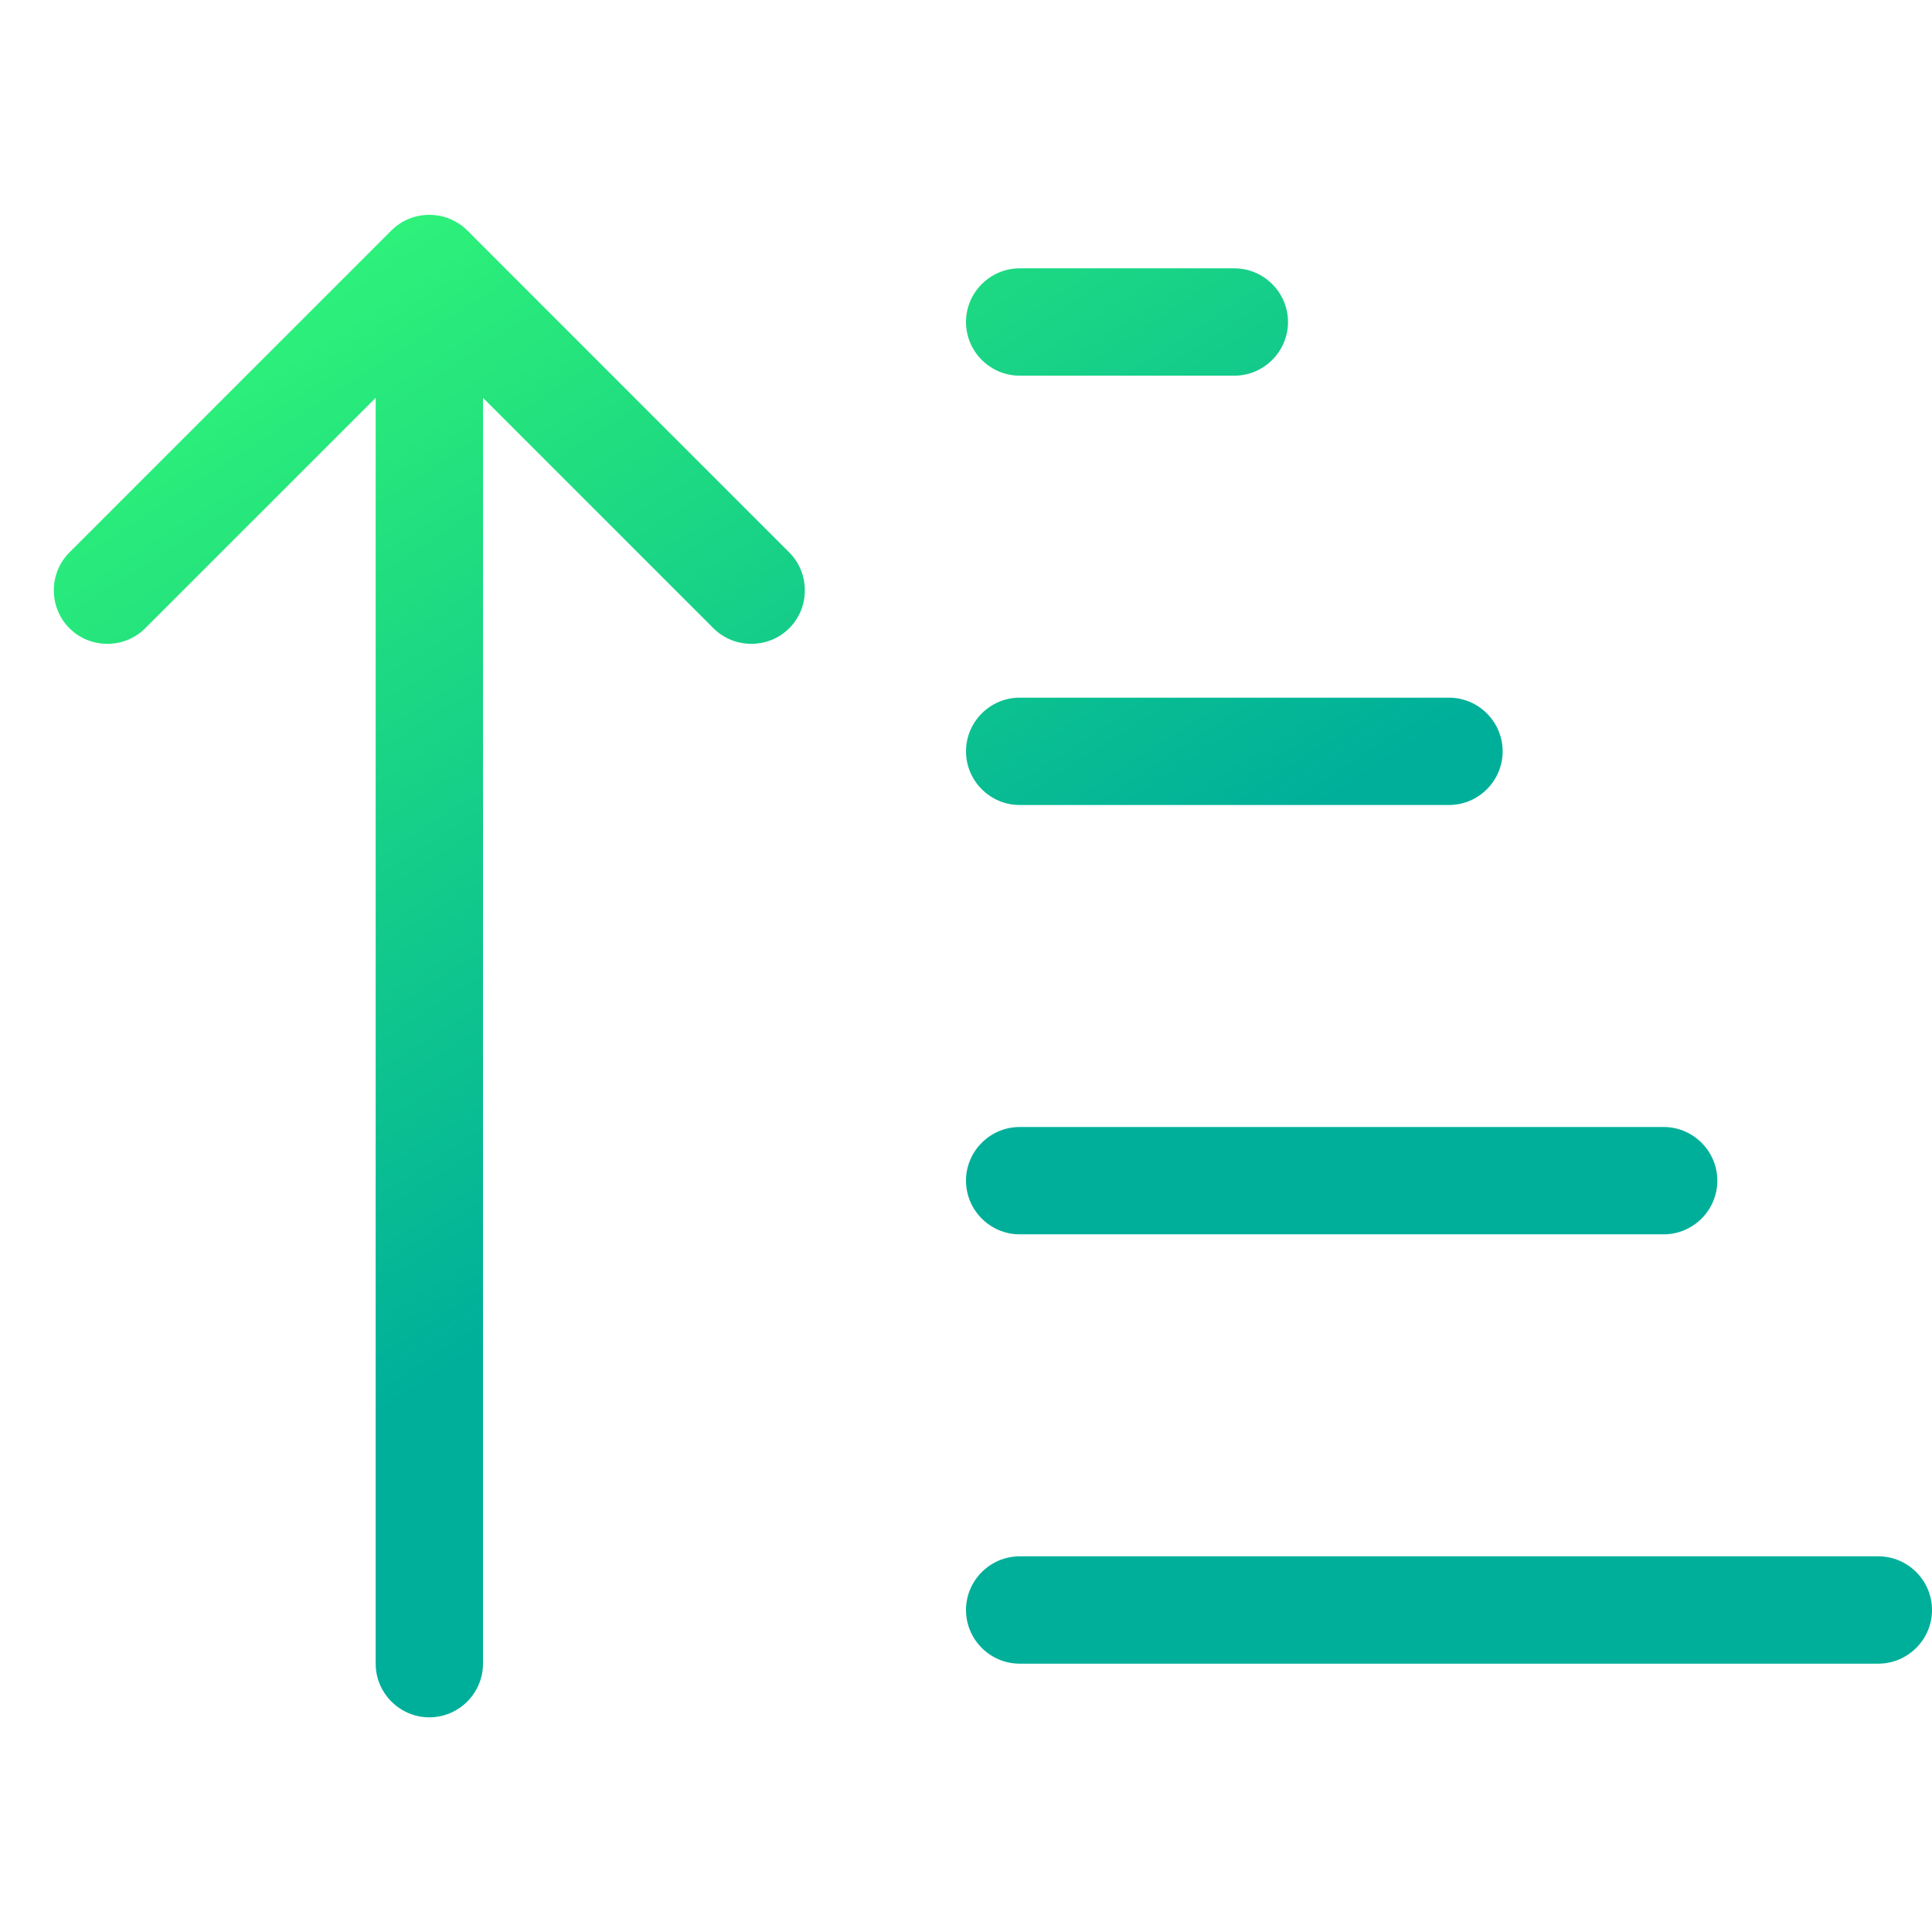 <svg width="128" height="128" viewBox="0 0 128 128" fill="none" xmlns="http://www.w3.org/2000/svg">
<g clip-path="url(#clip0_1966_12973)">
<path d="M30.956 15.267C29.578 13.889 27.311 13.889 25.933 15.267L4.6 36.6C3.222 37.978 3.222 40.245 4.6 41.622C5.978 43 8.244 43 9.622 41.622L24.889 26.356V110.222C24.889 112.178 26.489 113.778 28.444 113.778C30.4 113.778 32 112.178 32 110.222V26.356L47.267 41.622C48.644 43 50.911 43 52.289 41.622C53.667 40.245 53.667 37.978 52.289 36.6L30.956 15.267ZM67.555 17.778C65.6 17.778 64 19.378 64 21.333C64 23.289 65.6 24.889 67.555 24.889H81.778C83.733 24.889 85.333 23.289 85.333 21.333C85.333 19.378 83.733 17.778 81.778 17.778H67.555ZM67.555 46.222C65.6 46.222 64 47.822 64 49.778C64 51.733 65.6 53.333 67.555 53.333H96C97.956 53.333 99.555 51.733 99.555 49.778C99.555 47.822 97.956 46.222 96 46.222H67.555ZM67.555 74.667C65.6 74.667 64 76.267 64 78.222C64 80.178 65.6 81.778 67.555 81.778H110.222C112.178 81.778 113.778 80.178 113.778 78.222C113.778 76.267 112.178 74.667 110.222 74.667H67.555ZM67.555 103.111C65.6 103.111 64 104.711 64 106.667C64 108.622 65.6 110.222 67.555 110.222H124.444C126.4 110.222 128 108.622 128 106.667C128 104.711 126.4 103.111 124.444 103.111H67.555Z" fill="url(#paint0_linear_1966_12973)"/>
</g>
<defs>
<linearGradient id="paint0_linear_1966_12973" x1="2.959" y1="12.038" x2="46.823" y2="79.867" gradientUnits="userSpaceOnUse">
<stop offset="0.025" stop-color="#36FF7A"/>
<stop offset="0.339" stop-color="#25E57C"/>
<stop offset="1" stop-color="#00AF9A"/>
</linearGradient>
<clipPath id="clip0_1966_12973">
<rect width="128" height="128" fill="white"/>
</clipPath>
</defs>
</svg>
